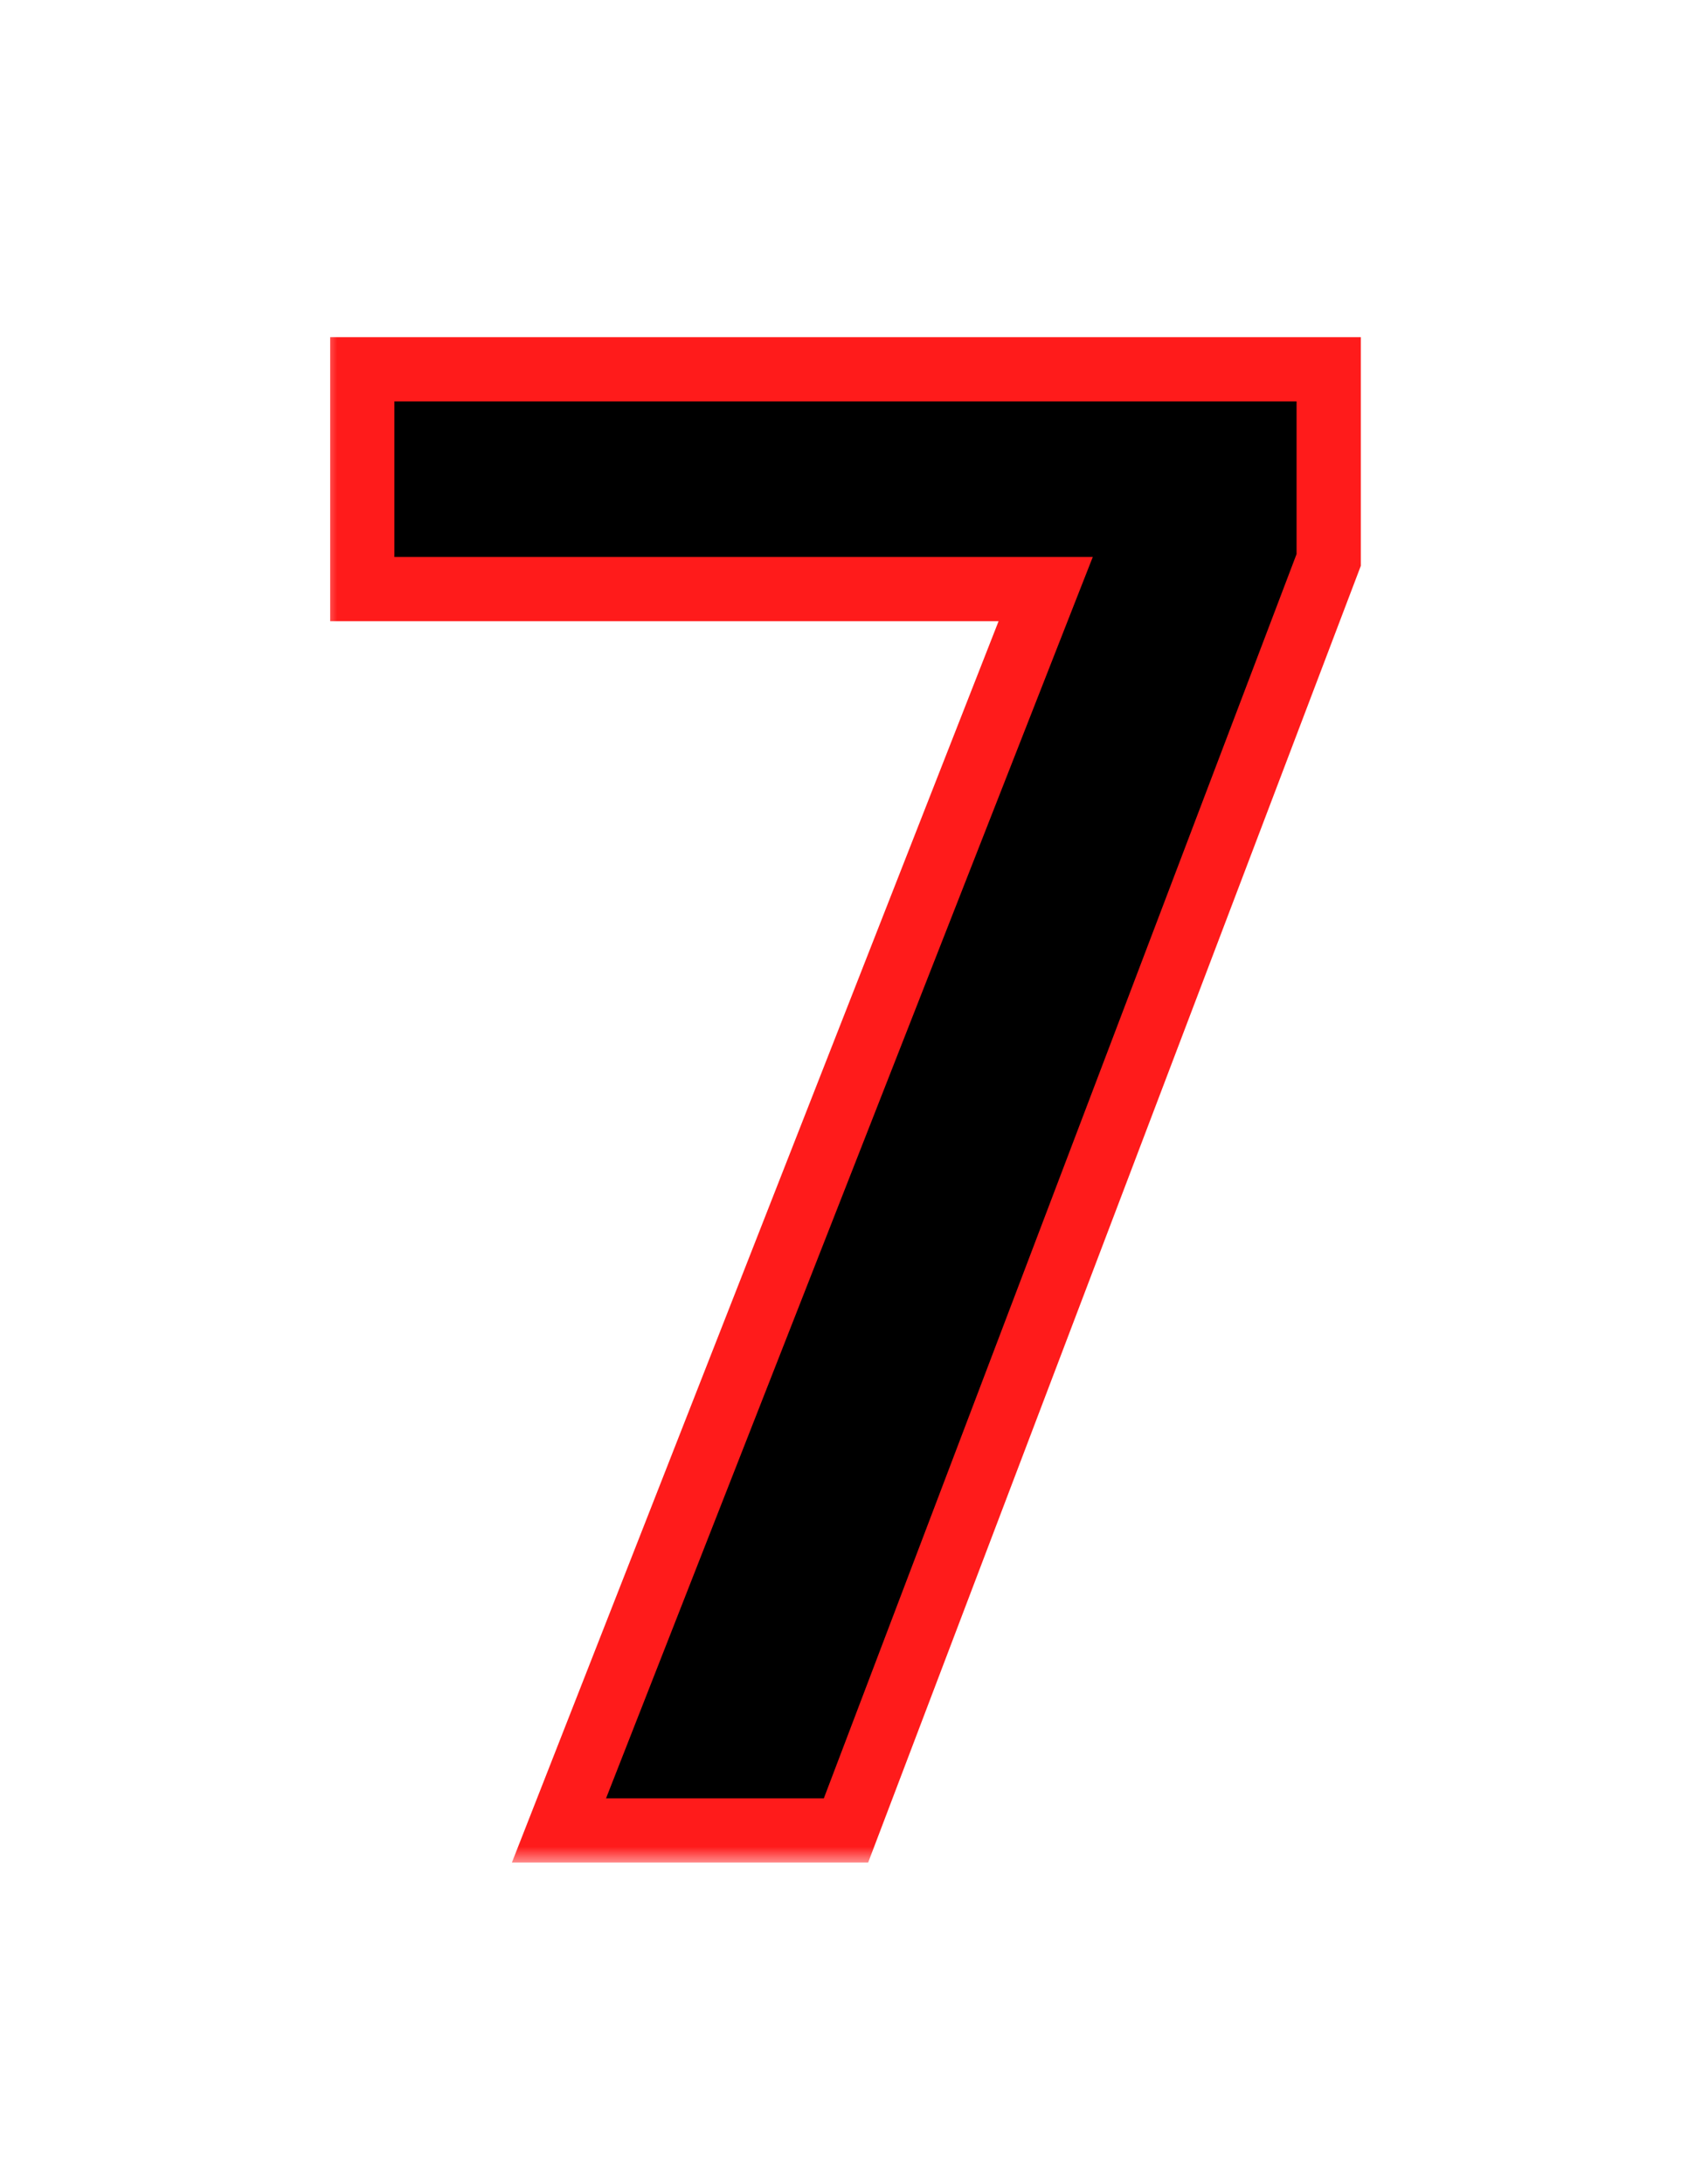 <?xml version="1.0" encoding="UTF-8"?> <svg xmlns="http://www.w3.org/2000/svg" width="53" height="68" viewBox="0 0 53 68" fill="none"><g filter="url(#filter0_d_292_61)"><mask id="path-1-outside-1_292_61" maskUnits="userSpaceOnUse" x="10" y="10" width="33" height="48" fill="black"><rect fill="white" x="10" y="10" width="33" height="48"></rect><path d="M17.406 57L32.562 18.344H11.281V11.5H41.375V17.438L26.344 57H17.406Z"></path></mask><path d="M17.406 57L32.562 18.344H11.281V11.5H41.375V17.438L26.344 57H17.406Z" fill="black"></path><path d="M17.406 57L16.475 56.635L15.94 58H17.406V57ZM32.562 18.344L33.493 18.709L34.029 17.344H32.562V18.344ZM11.281 18.344H10.281V19.344H11.281V18.344ZM11.281 11.5V10.5H10.281V11.5H11.281ZM41.375 11.5H42.375V10.5H41.375V11.5ZM41.375 17.438L42.31 17.793L42.375 17.621V17.438H41.375ZM26.344 57V58H27.034L27.279 57.355L26.344 57ZM17.406 57L18.337 57.365L33.493 18.709L32.562 18.344L31.631 17.979L16.475 56.635L17.406 57ZM32.562 18.344V17.344H11.281V18.344V19.344H32.562V18.344ZM11.281 18.344H12.281V11.5H11.281H10.281V18.344H11.281ZM11.281 11.5V12.5H41.375V11.5V10.5H11.281V11.5ZM41.375 11.5H40.375V17.438H41.375H42.375V11.5H41.375ZM41.375 17.438L40.44 17.082L25.409 56.645L26.344 57L27.279 57.355L42.31 17.793L41.375 17.438ZM26.344 57V56H17.406V57V58H26.344V57Z" fill="#FF1B1B" mask="url(#path-1-outside-1_292_61)"></path></g><defs><filter id="filter0_d_292_61" x="0.281" y="0.5" width="52.094" height="67.5" filterUnits="userSpaceOnUse" color-interpolation-filters="sRGB"><feFlood flood-opacity="0" result="BackgroundImageFix"></feFlood><feColorMatrix in="SourceAlpha" type="matrix" values="0 0 0 0 0 0 0 0 0 0 0 0 0 0 0 0 0 0 127 0" result="hardAlpha"></feColorMatrix><feOffset></feOffset><feGaussianBlur stdDeviation="5"></feGaussianBlur><feComposite in2="hardAlpha" operator="out"></feComposite><feColorMatrix type="matrix" values="0 0 0 0 0.769 0 0 0 0 0 0 0 0 0 0 0 0 0 1 0"></feColorMatrix><feBlend mode="normal" in2="BackgroundImageFix" result="effect1_dropShadow_292_61"></feBlend><feBlend mode="normal" in="SourceGraphic" in2="effect1_dropShadow_292_61" result="shape"></feBlend></filter></defs></svg> 